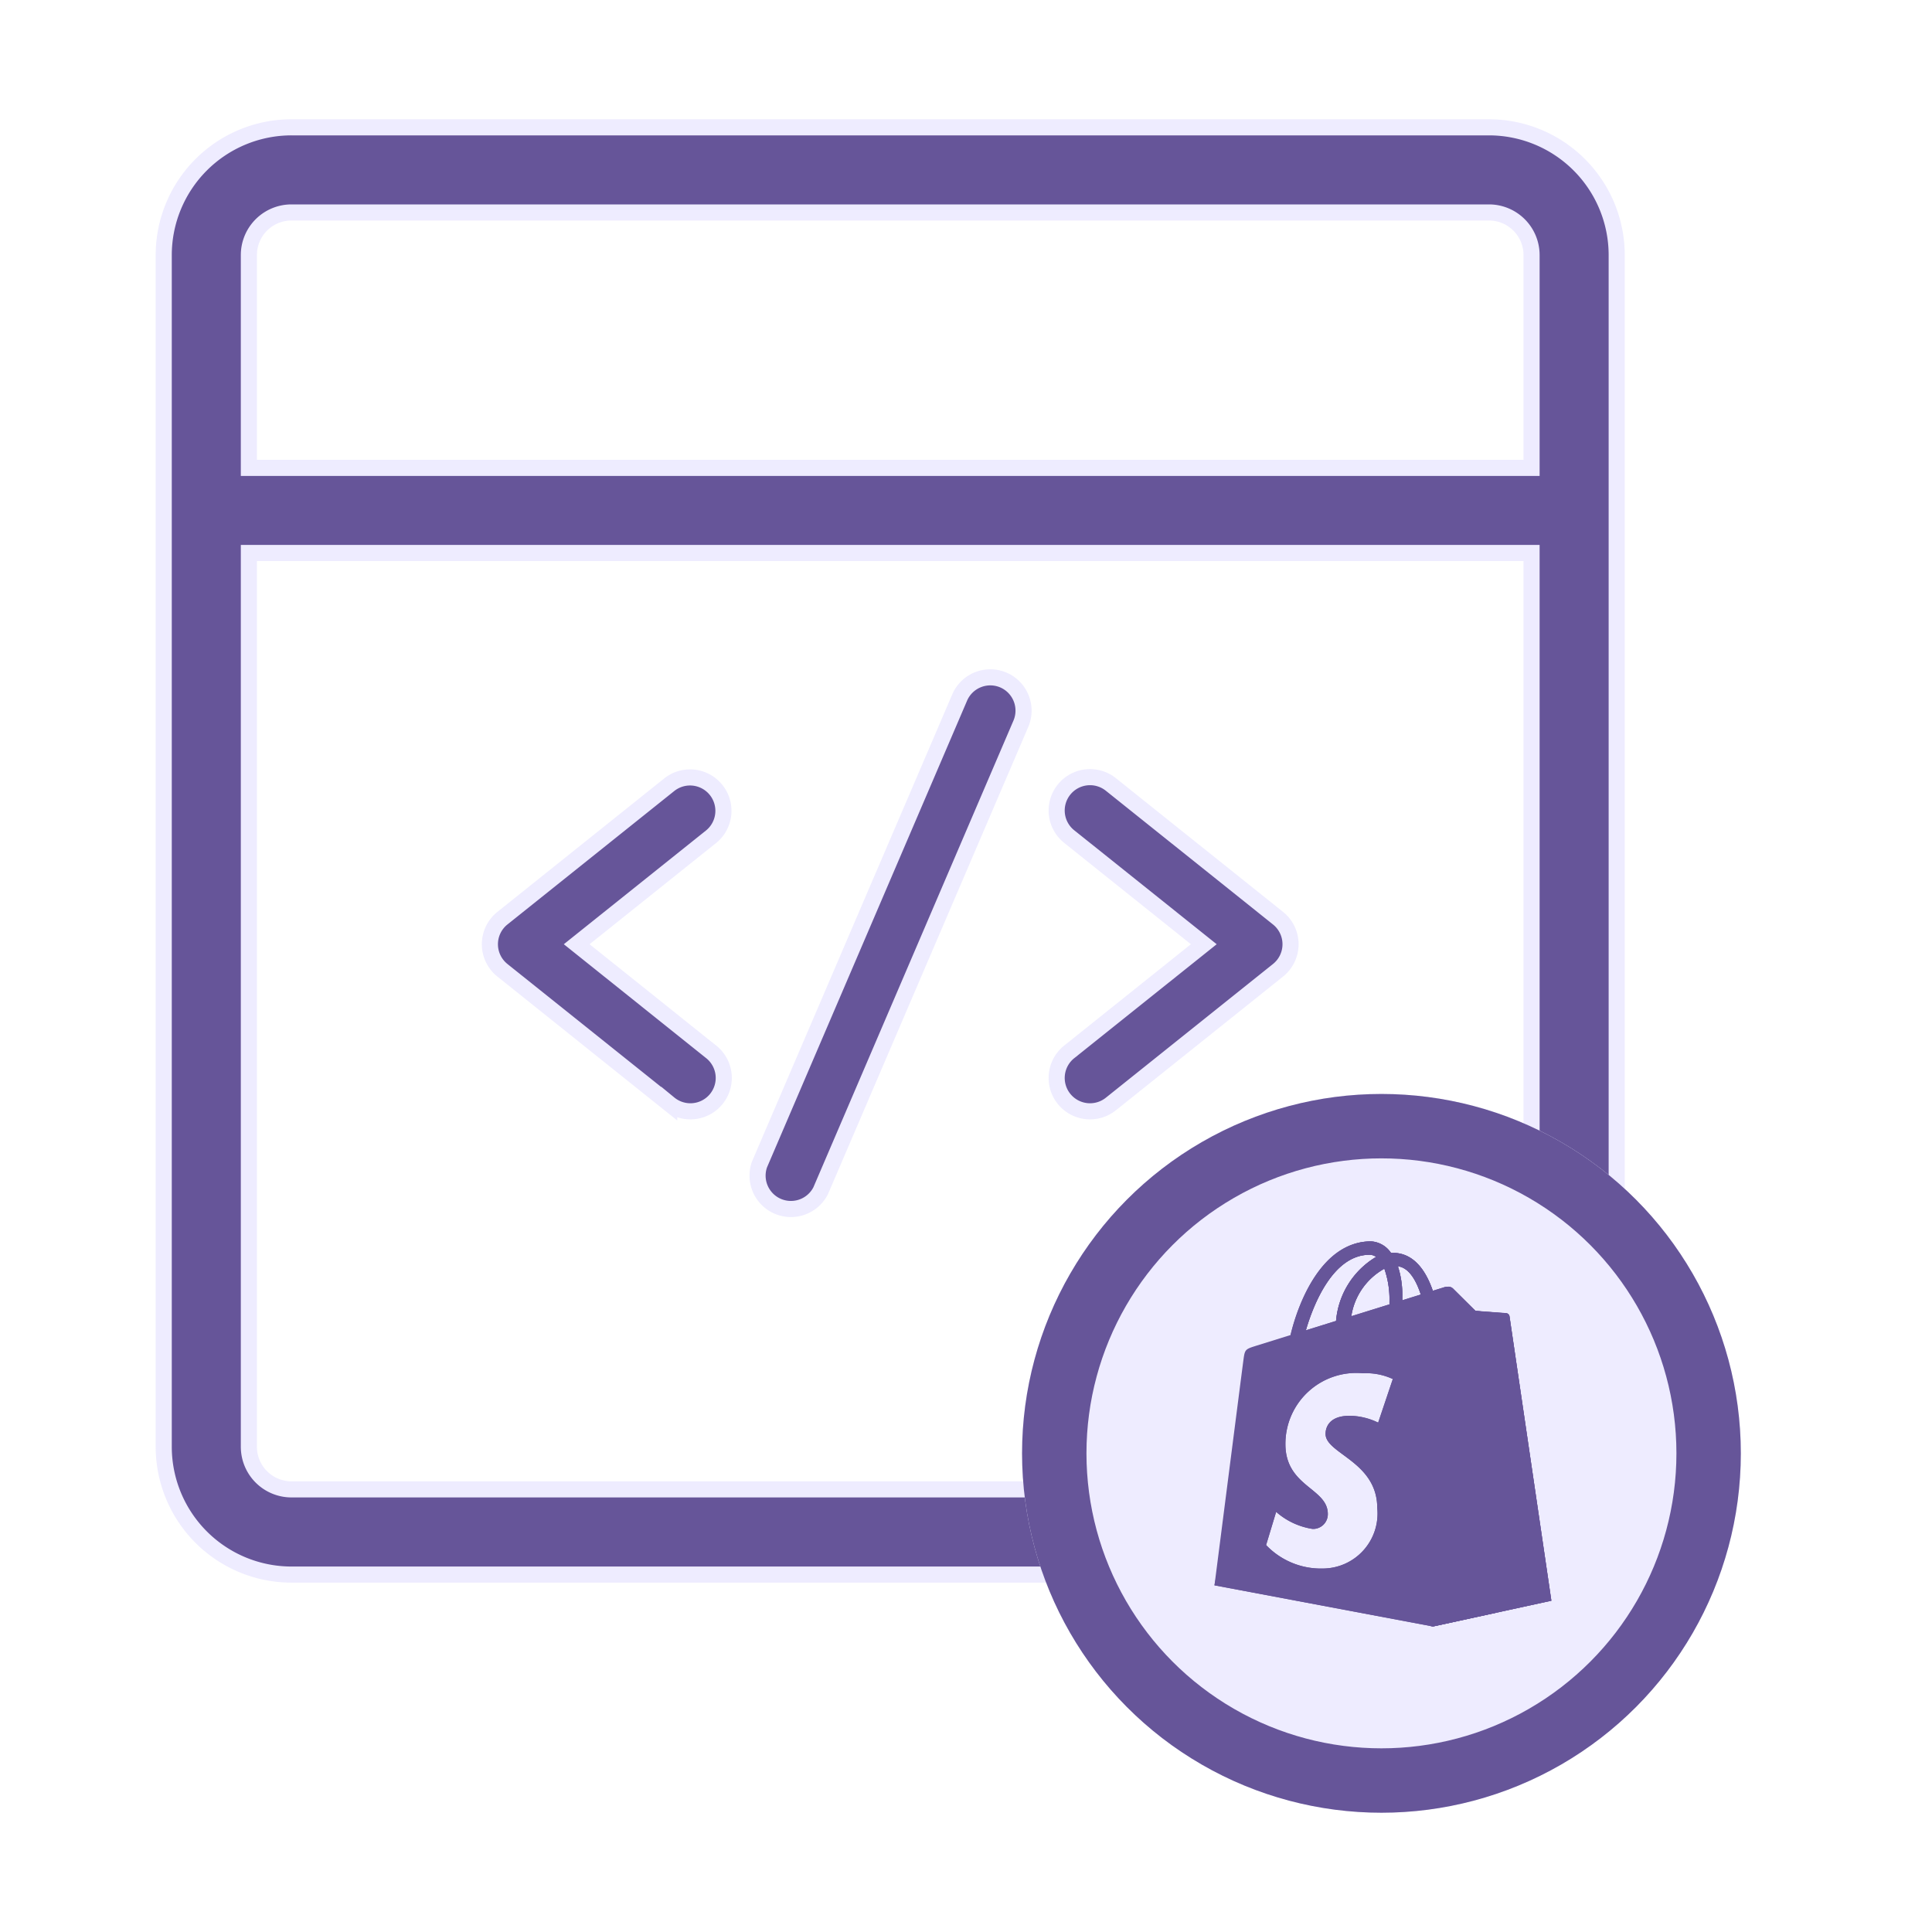 <svg xmlns="http://www.w3.org/2000/svg" width="60" height="60" viewBox="0 0 60 60"><g transform="translate(-1035 -559)"><rect width="60" height="60" transform="translate(1035 559)" fill="#881818" opacity="0"/><g transform="translate(1040.085 561.954)" opacity="0.77"><path d="M41.157,1H3.966A3.97,3.97,0,0,0,0,4.966V41.98a3.97,3.97,0,0,0,3.966,3.966H41.157a3.97,3.97,0,0,0,3.966-3.966V4.966A3.97,3.97,0,0,0,41.157,1ZM3.966,3.644H41.157a1.323,1.323,0,0,1,1.322,1.322v6.61H2.644V4.966A1.323,1.323,0,0,1,3.966,3.644ZM41.157,43.3H3.966A1.323,1.323,0,0,1,2.644,41.98V14.22H42.479V41.98A1.323,1.323,0,0,1,41.157,43.3Z" fill="#39237b" stroke="#e9e6ff" stroke-width="0.5"/><path d="M203.657,196.08a1.036,1.036,0,0,0-1.36.544l-6.216,14.5a1.036,1.036,0,0,0,1.9.816l6.216-14.5A1.036,1.036,0,0,0,203.657,196.08Z" transform="translate(-177.579 -177.915)" fill="#39237b" stroke="#e9e6ff" stroke-width="0.5"/><path d="M83.029,241.388a1.036,1.036,0,0,0-1.456-.162l-5.18,4.144a1.036,1.036,0,0,0,0,1.618l5.18,4.144a1.036,1.036,0,1,0,1.294-1.618L78.7,246.179l4.169-3.335A1.036,1.036,0,0,0,83.029,241.388Z" transform="translate(-65.875 -219.809)" fill="#39237b" stroke="#e9e6ff" stroke-width="0.5"/><path d="M337.863,245.37l-5.18-4.144a1.036,1.036,0,1,0-1.294,1.618l4.169,3.335-4.169,3.335a1.036,1.036,0,1,0,1.294,1.618l5.18-4.144A1.036,1.036,0,0,0,337.863,245.37Z" transform="translate(-303.258 -219.809)" fill="#39237b" stroke="#e9e6ff" stroke-width="0.5"/><g transform="translate(26.656 31.02)" fill="#e9e6ff" stroke="#39237b" stroke-width="2"><circle cx="11.161" cy="11.161" r="11.161" stroke="none"/><circle cx="11.161" cy="11.161" r="10.161" fill="none"/></g><g transform="translate(32.631 35.599)"><path d="M39.924,2.232l-.957-.072-.705-.7A.287.287,0,0,0,38,1.423l-.355.11C37.435.919,37.061.355,36.4.355l-.056,0A.8.8,0,0,0,35.726,0c-1.534,0-2.268,1.928-2.5,2.908l-1.074.335c-.333.105-.344.115-.387.431-.033.239-.9,7.007-.9,7.007l6.786,1.278,3.677-.8s-1.291-8.77-1.3-8.83A.115.115,0,0,0,39.924,2.232ZM36.3,1.887c0,.023,0,.045,0,.067l-1.186.369A2.038,2.038,0,0,1,36.14.848,2.884,2.884,0,0,1,36.3,1.887ZM35.684.414a.344.344,0,0,1,.2.067A2.564,2.564,0,0,0,34.64,2.469l-.937.292C33.963,1.868,34.582.414,35.684.414Zm.264,5.214a2.078,2.078,0,0,0-.884-.213c-.714,0-.75.45-.75.563,0,.619,1.606.856,1.606,2.306a1.706,1.706,0,0,1-1.691,1.875,2.349,2.349,0,0,1-1.761-.729L32.78,8.4a2.225,2.225,0,0,0,1.13.529.457.457,0,0,0,.475-.463c0-.808-1.317-.844-1.317-2.171a2.2,2.2,0,0,1,2.408-2.2,1.972,1.972,0,0,1,.927.179Zm.75-3.8c0-.041,0-.081,0-.125a2.843,2.843,0,0,0-.137-.931c.339.042.566.431.711.877Z" transform="translate(-30.864)" fill="#39237b"/><path d="M39.924,2.232l-.957-.072-.705-.7A.287.287,0,0,0,38,1.423l-.355.11C37.435.919,37.061.355,36.4.355l-.056,0A.8.8,0,0,0,35.726,0c-1.534,0-1.913,1.928-2.143,2.908-.6.185-1.054,1.2-1.108,1.222-.333.105-.343.115-.387.431-.034.238-1.225,6.12-1.225,6.12l6.786,1.278,3.677-.8s-1.291-8.77-1.3-8.83A.115.115,0,0,0,39.924,2.232ZM36.3,1.887c0,.023,0,.045,0,.067l-1.186.369A2.038,2.038,0,0,1,36.14.848,2.884,2.884,0,0,1,36.3,1.887ZM35.684.414a.344.344,0,0,1,.2.067A2.564,2.564,0,0,0,34.64,2.469l-.937.292C33.963,1.868,34.582.414,35.684.414Zm.264,5.214a2.078,2.078,0,0,0-.884-.213c-.714,0-.75.45-.75.563,0,.619,1.606.856,1.606,2.306a1.706,1.706,0,0,1-1.691,1.875,2.349,2.349,0,0,1-1.761-.729L32.78,8.4a2.225,2.225,0,0,0,1.13.529.457.457,0,0,0,.475-.463c0-.808-1.317-.844-1.317-2.171a2.2,2.2,0,0,1,2.408-2.2,1.972,1.972,0,0,1,.927.179Zm.75-3.8c0-.041,0-.081,0-.125a2.843,2.843,0,0,0-.137-.931c.339.042.566.431.711.877Z" transform="translate(-30.864)" fill="#39237b"/><path d="M307.957,68.662l3.677-.8s-1.291-8.77-1.3-8.83a.115.115,0,0,0-.1-.1l-.957-.072-.705-.7a.2.2,0,0,0-.145-.049,1.5,1.5,0,0,0-.111.685l-.432,9.85Z" transform="translate(-301.171 -56.705)" fill="#39237b"/><path d="M131.794.363l-.056,0a.8.8,0,0,0-.62-.357c-1.528,0-2.262,1.913-2.495,2.9l.474-.147c.262-.893.881-2.335,1.978-2.335a.344.344,0,0,1,.2.067,2.559,2.559,0,0,0-1.24,1.979l.471-.145A2.032,2.032,0,0,1,131.533.856a2.889,2.889,0,0,1,.156,1.039c0,.021,0,.041,0,.061l.4-.125c0-.039,0-.078,0-.12a2.843,2.843,0,0,0-.137-.931c.338.042.564.429.71.873l.375-.116C132.826.925,132.452.363,131.794.363Z" transform="translate(-126.256 -0.008)" fill="#39237b"/><path d="M309.419,58.876l-.154-.012-.705-.7a.2.2,0,0,0-.145-.049,1.505,1.505,0,0,0-.111.685l-.432,9.85.077.015,1.957-.425Z" transform="translate(-301.163 -56.705)" fill="#39237b"/></g></g></g></svg>